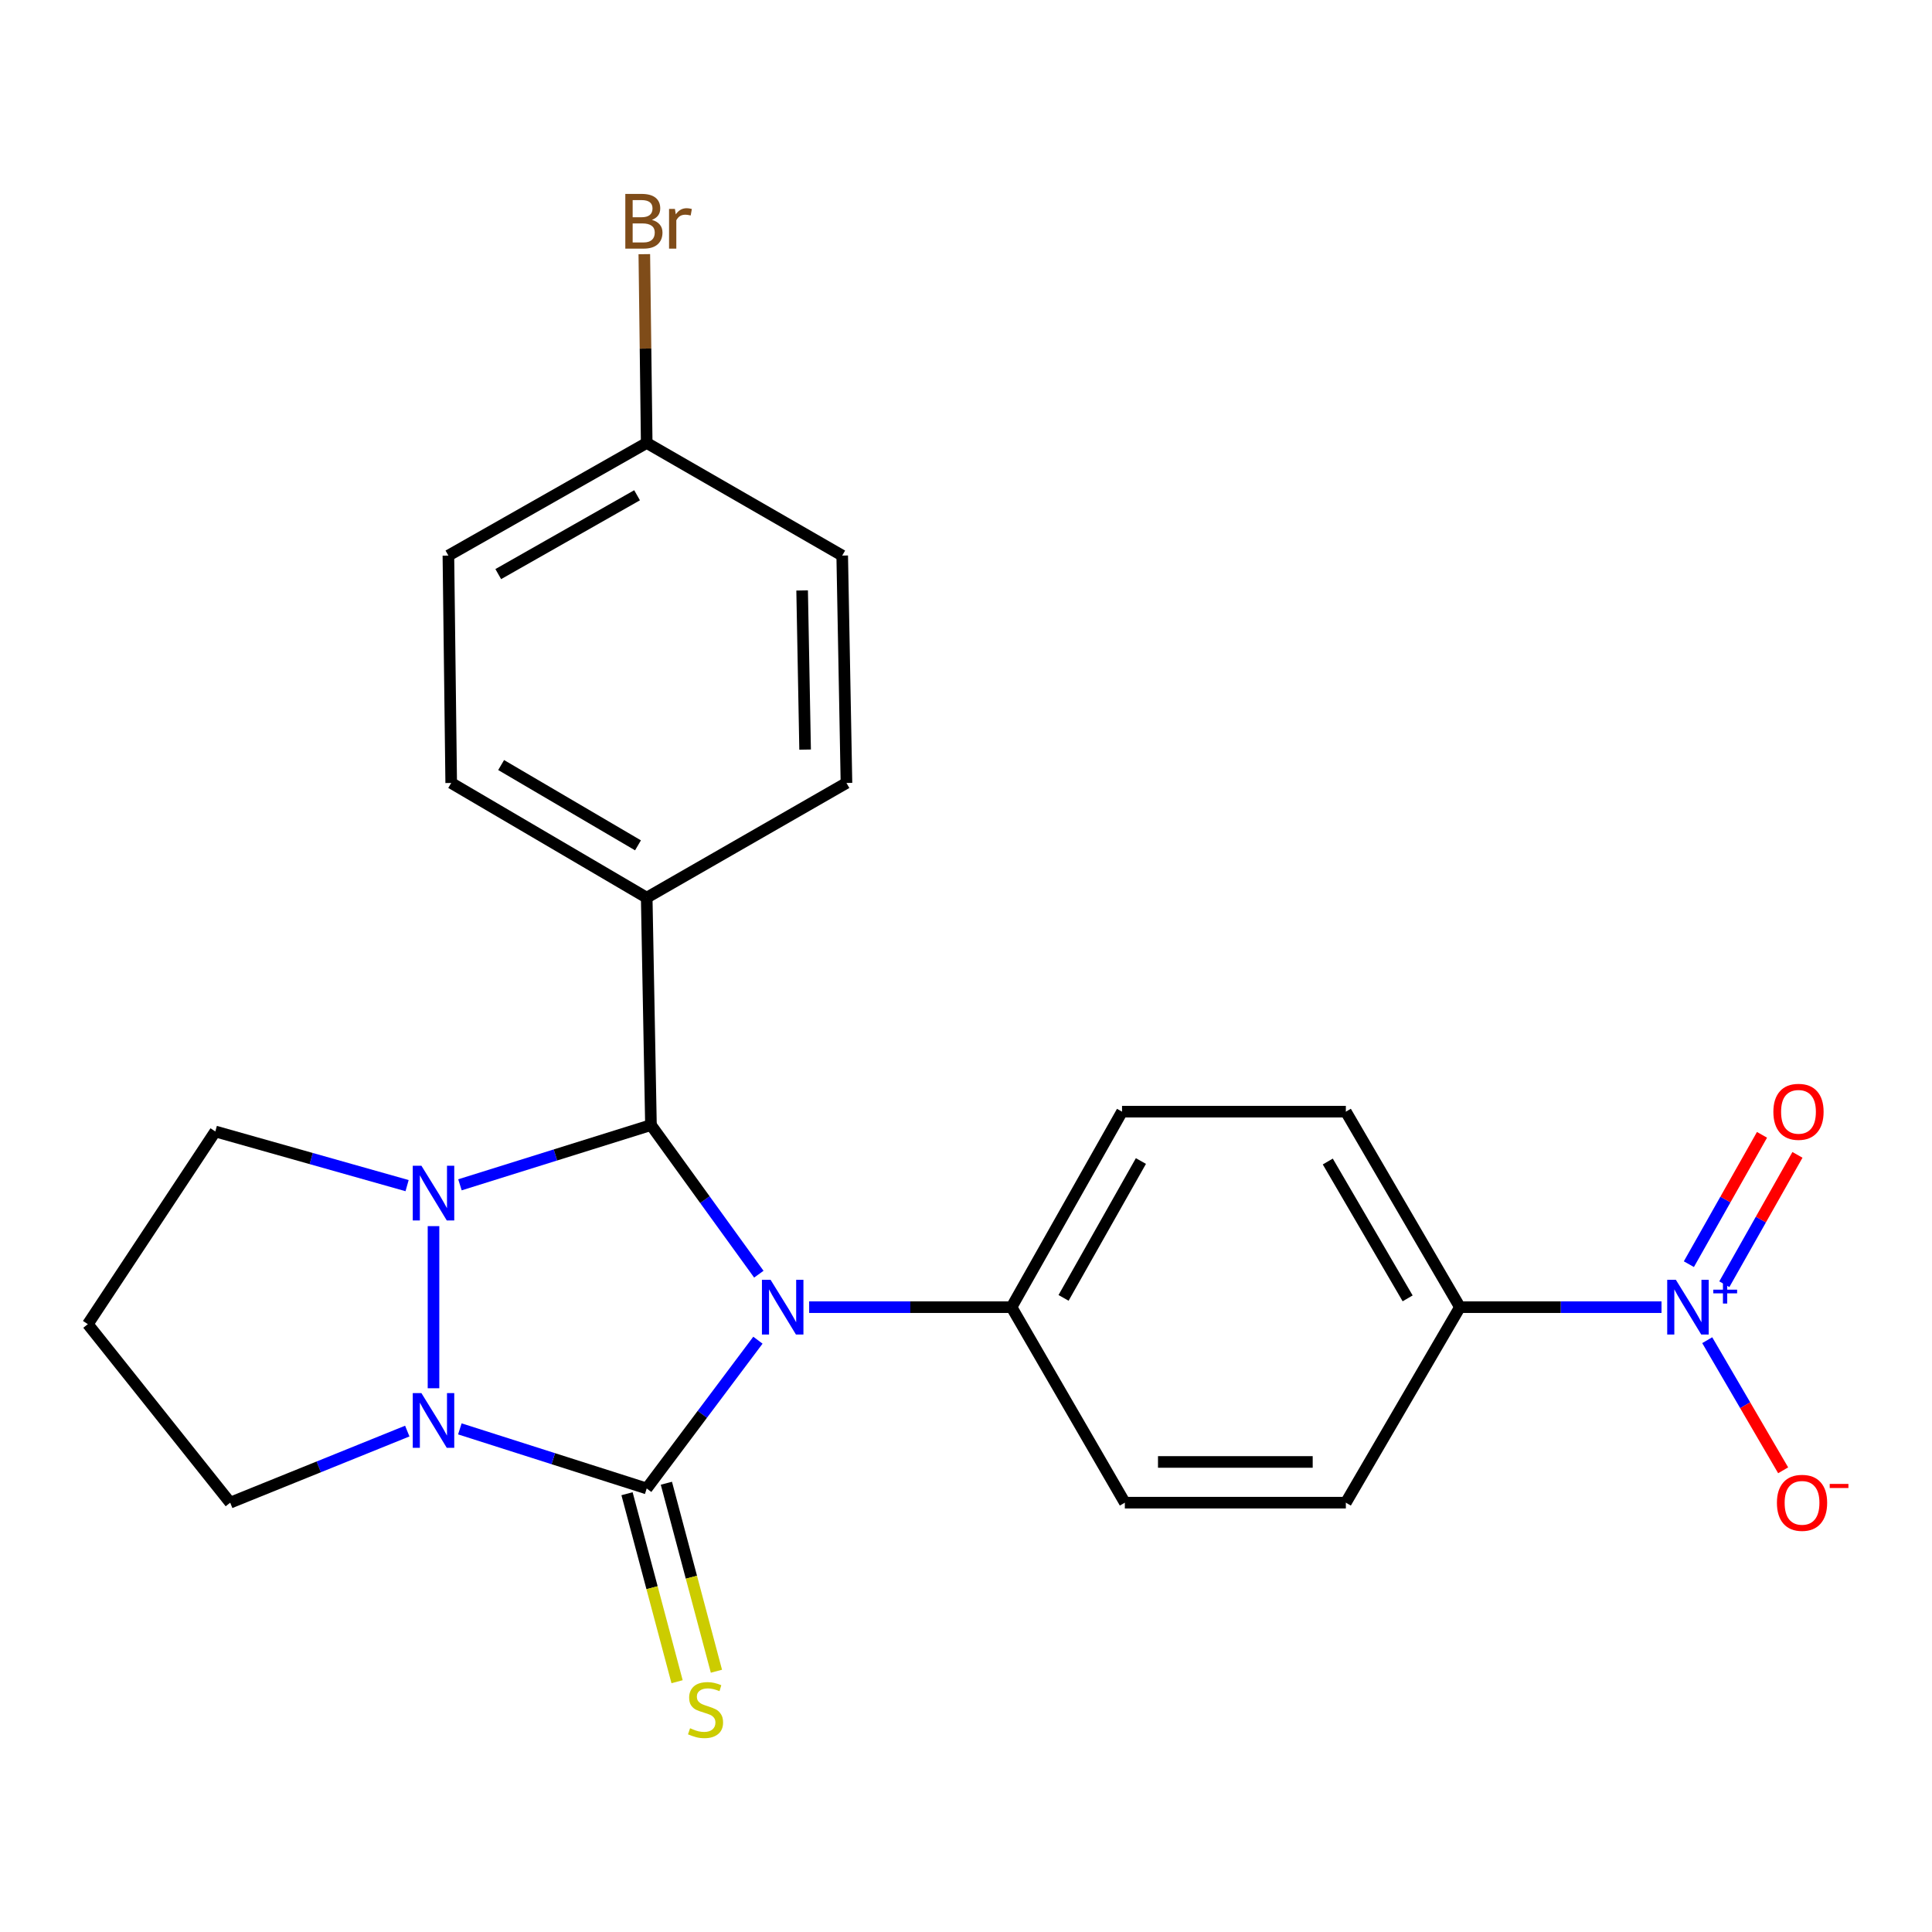 <?xml version='1.0' encoding='iso-8859-1'?>
<svg version='1.1' baseProfile='full'
              xmlns='http://www.w3.org/2000/svg'
                      xmlns:rdkit='http://www.rdkit.org/xml'
                      xmlns:xlink='http://www.w3.org/1999/xlink'
                  xml:space='preserve'
width='1000px' height='1000px' viewBox='0 0 1000 1000'>
<!-- END OF HEADER -->
<rect style='opacity:1.0;fill:#FFFFFF;stroke:none' width='1000' height='1000' x='0' y='0'> </rect>
<path class='bond-0' d='M 392.297,693.68 L 363.515,732.059' style='fill:none;fill-rule:evenodd;stroke:#0000FF;stroke-width:6px;stroke-linecap:butt;stroke-linejoin:miter;stroke-opacity:1' />
<path class='bond-0' d='M 363.515,732.059 L 334.734,770.437' style='fill:none;fill-rule:evenodd;stroke:#000000;stroke-width:6px;stroke-linecap:butt;stroke-linejoin:miter;stroke-opacity:1' />
<path class='bond-3' d='M 392.768,659.519 L 364.852,620.929' style='fill:none;fill-rule:evenodd;stroke:#0000FF;stroke-width:6px;stroke-linecap:butt;stroke-linejoin:miter;stroke-opacity:1' />
<path class='bond-3' d='M 364.852,620.929 L 336.935,582.339' style='fill:none;fill-rule:evenodd;stroke:#000000;stroke-width:6px;stroke-linecap:butt;stroke-linejoin:miter;stroke-opacity:1' />
<path class='bond-5' d='M 418.817,676.587 L 471.193,676.587' style='fill:none;fill-rule:evenodd;stroke:#0000FF;stroke-width:6px;stroke-linecap:butt;stroke-linejoin:miter;stroke-opacity:1' />
<path class='bond-5' d='M 471.193,676.587 L 523.57,676.587' style='fill:none;fill-rule:evenodd;stroke:#000000;stroke-width:6px;stroke-linecap:butt;stroke-linejoin:miter;stroke-opacity:1' />
<path class='bond-2' d='M 334.734,770.437 L 286.376,755.011' style='fill:none;fill-rule:evenodd;stroke:#000000;stroke-width:6px;stroke-linecap:butt;stroke-linejoin:miter;stroke-opacity:1' />
<path class='bond-2' d='M 286.376,755.011 L 238.019,739.585' style='fill:none;fill-rule:evenodd;stroke:#0000FF;stroke-width:6px;stroke-linecap:butt;stroke-linejoin:miter;stroke-opacity:1' />
<path class='bond-6' d='M 324.549,773.149 L 337.499,821.798' style='fill:none;fill-rule:evenodd;stroke:#000000;stroke-width:6px;stroke-linecap:butt;stroke-linejoin:miter;stroke-opacity:1' />
<path class='bond-6' d='M 337.499,821.798 L 350.45,870.448' style='fill:none;fill-rule:evenodd;stroke:#CCCC00;stroke-width:6px;stroke-linecap:butt;stroke-linejoin:miter;stroke-opacity:1' />
<path class='bond-6' d='M 344.919,767.726 L 357.869,816.376' style='fill:none;fill-rule:evenodd;stroke:#000000;stroke-width:6px;stroke-linecap:butt;stroke-linejoin:miter;stroke-opacity:1' />
<path class='bond-6' d='M 357.869,816.376 L 370.82,865.026' style='fill:none;fill-rule:evenodd;stroke:#CCCC00;stroke-width:6px;stroke-linecap:butt;stroke-linejoin:miter;stroke-opacity:1' />
<path class='bond-1' d='M 238.071,613.26 L 287.503,597.8' style='fill:none;fill-rule:evenodd;stroke:#0000FF;stroke-width:6px;stroke-linecap:butt;stroke-linejoin:miter;stroke-opacity:1' />
<path class='bond-1' d='M 287.503,597.8 L 336.935,582.339' style='fill:none;fill-rule:evenodd;stroke:#000000;stroke-width:6px;stroke-linecap:butt;stroke-linejoin:miter;stroke-opacity:1' />
<path class='bond-11' d='M 210.709,613.679 L 161.077,599.66' style='fill:none;fill-rule:evenodd;stroke:#0000FF;stroke-width:6px;stroke-linecap:butt;stroke-linejoin:miter;stroke-opacity:1' />
<path class='bond-11' d='M 161.077,599.66 L 111.445,585.642' style='fill:none;fill-rule:evenodd;stroke:#000000;stroke-width:6px;stroke-linecap:butt;stroke-linejoin:miter;stroke-opacity:1' />
<path class='bond-24' d='M 224.383,634.644 L 224.383,718.56' style='fill:none;fill-rule:evenodd;stroke:#0000FF;stroke-width:6px;stroke-linecap:butt;stroke-linejoin:miter;stroke-opacity:1' />
<path class='bond-16' d='M 210.805,740.724 L 164.978,759.252' style='fill:none;fill-rule:evenodd;stroke:#0000FF;stroke-width:6px;stroke-linecap:butt;stroke-linejoin:miter;stroke-opacity:1' />
<path class='bond-16' d='M 164.978,759.252 L 119.15,777.78' style='fill:none;fill-rule:evenodd;stroke:#000000;stroke-width:6px;stroke-linecap:butt;stroke-linejoin:miter;stroke-opacity:1' />
<path class='bond-7' d='M 336.935,582.339 L 334.734,464.634' style='fill:none;fill-rule:evenodd;stroke:#000000;stroke-width:6px;stroke-linecap:butt;stroke-linejoin:miter;stroke-opacity:1' />
<path class='bond-4' d='M 859.995,676.587 L 807.824,676.587' style='fill:none;fill-rule:evenodd;stroke:#0000FF;stroke-width:6px;stroke-linecap:butt;stroke-linejoin:miter;stroke-opacity:1' />
<path class='bond-4' d='M 807.824,676.587 L 755.653,676.587' style='fill:none;fill-rule:evenodd;stroke:#000000;stroke-width:6px;stroke-linecap:butt;stroke-linejoin:miter;stroke-opacity:1' />
<path class='bond-9' d='M 883.657,693.676 L 903.306,727.351' style='fill:none;fill-rule:evenodd;stroke:#0000FF;stroke-width:6px;stroke-linecap:butt;stroke-linejoin:miter;stroke-opacity:1' />
<path class='bond-9' d='M 903.306,727.351 L 922.955,761.026' style='fill:none;fill-rule:evenodd;stroke:#FF0000;stroke-width:6px;stroke-linecap:butt;stroke-linejoin:miter;stroke-opacity:1' />
<path class='bond-10' d='M 892.509,664.708 L 911.433,631.233' style='fill:none;fill-rule:evenodd;stroke:#0000FF;stroke-width:6px;stroke-linecap:butt;stroke-linejoin:miter;stroke-opacity:1' />
<path class='bond-10' d='M 911.433,631.233 L 930.358,597.758' style='fill:none;fill-rule:evenodd;stroke:#FF0000;stroke-width:6px;stroke-linecap:butt;stroke-linejoin:miter;stroke-opacity:1' />
<path class='bond-10' d='M 874.159,654.334 L 893.083,620.859' style='fill:none;fill-rule:evenodd;stroke:#0000FF;stroke-width:6px;stroke-linecap:butt;stroke-linejoin:miter;stroke-opacity:1' />
<path class='bond-10' d='M 893.083,620.859 L 912.008,587.384' style='fill:none;fill-rule:evenodd;stroke:#FF0000;stroke-width:6px;stroke-linecap:butt;stroke-linejoin:miter;stroke-opacity:1' />
<path class='bond-12' d='M 523.57,676.587 L 582.217,777.78' style='fill:none;fill-rule:evenodd;stroke:#000000;stroke-width:6px;stroke-linecap:butt;stroke-linejoin:miter;stroke-opacity:1' />
<path class='bond-13' d='M 523.57,676.587 L 580.765,575.395' style='fill:none;fill-rule:evenodd;stroke:#000000;stroke-width:6px;stroke-linecap:butt;stroke-linejoin:miter;stroke-opacity:1' />
<path class='bond-13' d='M 550.5,671.781 L 590.536,600.946' style='fill:none;fill-rule:evenodd;stroke:#000000;stroke-width:6px;stroke-linecap:butt;stroke-linejoin:miter;stroke-opacity:1' />
<path class='bond-17' d='M 334.734,464.634 L 233.541,405.261' style='fill:none;fill-rule:evenodd;stroke:#000000;stroke-width:6px;stroke-linecap:butt;stroke-linejoin:miter;stroke-opacity:1' />
<path class='bond-17' d='M 330.222,437.547 L 259.387,395.986' style='fill:none;fill-rule:evenodd;stroke:#000000;stroke-width:6px;stroke-linecap:butt;stroke-linejoin:miter;stroke-opacity:1' />
<path class='bond-18' d='M 334.734,464.634 L 438.128,405.261' style='fill:none;fill-rule:evenodd;stroke:#000000;stroke-width:6px;stroke-linecap:butt;stroke-linejoin:miter;stroke-opacity:1' />
<path class='bond-8' d='M 755.653,676.587 L 696.608,575.395' style='fill:none;fill-rule:evenodd;stroke:#000000;stroke-width:6px;stroke-linecap:butt;stroke-linejoin:miter;stroke-opacity:1' />
<path class='bond-8' d='M 728.59,672.032 L 687.258,601.197' style='fill:none;fill-rule:evenodd;stroke:#000000;stroke-width:6px;stroke-linecap:butt;stroke-linejoin:miter;stroke-opacity:1' />
<path class='bond-25' d='M 755.653,676.587 L 696.608,777.78' style='fill:none;fill-rule:evenodd;stroke:#000000;stroke-width:6px;stroke-linecap:butt;stroke-linejoin:miter;stroke-opacity:1' />
<path class='bond-19' d='M 111.445,585.642 L 45.455,685.382' style='fill:none;fill-rule:evenodd;stroke:#000000;stroke-width:6px;stroke-linecap:butt;stroke-linejoin:miter;stroke-opacity:1' />
<path class='bond-14' d='M 582.217,777.78 L 696.608,777.78' style='fill:none;fill-rule:evenodd;stroke:#000000;stroke-width:6px;stroke-linecap:butt;stroke-linejoin:miter;stroke-opacity:1' />
<path class='bond-14' d='M 599.376,756.701 L 679.449,756.701' style='fill:none;fill-rule:evenodd;stroke:#000000;stroke-width:6px;stroke-linecap:butt;stroke-linejoin:miter;stroke-opacity:1' />
<path class='bond-15' d='M 580.765,575.395 L 696.608,575.395' style='fill:none;fill-rule:evenodd;stroke:#000000;stroke-width:6px;stroke-linecap:butt;stroke-linejoin:miter;stroke-opacity:1' />
<path class='bond-27' d='M 119.15,777.78 L 45.455,685.382' style='fill:none;fill-rule:evenodd;stroke:#000000;stroke-width:6px;stroke-linecap:butt;stroke-linejoin:miter;stroke-opacity:1' />
<path class='bond-22' d='M 233.541,405.261 L 232.089,287.568' style='fill:none;fill-rule:evenodd;stroke:#000000;stroke-width:6px;stroke-linecap:butt;stroke-linejoin:miter;stroke-opacity:1' />
<path class='bond-21' d='M 438.128,405.261 L 435.926,287.568' style='fill:none;fill-rule:evenodd;stroke:#000000;stroke-width:6px;stroke-linecap:butt;stroke-linejoin:miter;stroke-opacity:1' />
<path class='bond-21' d='M 416.722,388.001 L 415.181,305.616' style='fill:none;fill-rule:evenodd;stroke:#000000;stroke-width:6px;stroke-linecap:butt;stroke-linejoin:miter;stroke-opacity:1' />
<path class='bond-20' d='M 334.734,229.272 L 435.926,287.568' style='fill:none;fill-rule:evenodd;stroke:#000000;stroke-width:6px;stroke-linecap:butt;stroke-linejoin:miter;stroke-opacity:1' />
<path class='bond-23' d='M 334.734,229.272 L 334.115,180.415' style='fill:none;fill-rule:evenodd;stroke:#000000;stroke-width:6px;stroke-linecap:butt;stroke-linejoin:miter;stroke-opacity:1' />
<path class='bond-23' d='M 334.115,180.415 L 333.497,131.558' style='fill:none;fill-rule:evenodd;stroke:#7F4C19;stroke-width:6px;stroke-linecap:butt;stroke-linejoin:miter;stroke-opacity:1' />
<path class='bond-26' d='M 334.734,229.272 L 232.089,287.568' style='fill:none;fill-rule:evenodd;stroke:#000000;stroke-width:6px;stroke-linecap:butt;stroke-linejoin:miter;stroke-opacity:1' />
<path class='bond-26' d='M 329.747,256.345 L 257.896,297.153' style='fill:none;fill-rule:evenodd;stroke:#000000;stroke-width:6px;stroke-linecap:butt;stroke-linejoin:miter;stroke-opacity:1' />
<path  class='atom-0' d='M 398.855 662.427
L 408.135 677.427
Q 409.055 678.907, 410.535 681.587
Q 412.015 684.267, 412.095 684.427
L 412.095 662.427
L 415.855 662.427
L 415.855 690.747
L 411.975 690.747
L 402.015 674.347
Q 400.855 672.427, 399.615 670.227
Q 398.415 668.027, 398.055 667.347
L 398.055 690.747
L 394.375 690.747
L 394.375 662.427
L 398.855 662.427
' fill='#0000FF'/>
<path  class='atom-2' d='M 218.123 603.382
L 227.403 618.382
Q 228.323 619.862, 229.803 622.542
Q 231.283 625.222, 231.363 625.382
L 231.363 603.382
L 235.123 603.382
L 235.123 631.702
L 231.243 631.702
L 221.283 615.302
Q 220.123 613.382, 218.883 611.182
Q 217.683 608.982, 217.323 608.302
L 217.323 631.702
L 213.643 631.702
L 213.643 603.382
L 218.123 603.382
' fill='#0000FF'/>
<path  class='atom-3' d='M 218.123 721.075
L 227.403 736.075
Q 228.323 737.555, 229.803 740.235
Q 231.283 742.915, 231.363 743.075
L 231.363 721.075
L 235.123 721.075
L 235.123 749.395
L 231.243 749.395
L 221.283 732.995
Q 220.123 731.075, 218.883 728.875
Q 217.683 726.675, 217.323 725.995
L 217.323 749.395
L 213.643 749.395
L 213.643 721.075
L 218.123 721.075
' fill='#0000FF'/>
<path  class='atom-5' d='M 867.426 662.427
L 876.706 677.427
Q 877.626 678.907, 879.106 681.587
Q 880.586 684.267, 880.666 684.427
L 880.666 662.427
L 884.426 662.427
L 884.426 690.747
L 880.546 690.747
L 870.586 674.347
Q 869.426 672.427, 868.186 670.227
Q 866.986 668.027, 866.626 667.347
L 866.626 690.747
L 862.946 690.747
L 862.946 662.427
L 867.426 662.427
' fill='#0000FF'/>
<path  class='atom-5' d='M 886.802 667.532
L 891.792 667.532
L 891.792 662.278
L 894.009 662.278
L 894.009 667.532
L 899.131 667.532
L 899.131 669.433
L 894.009 669.433
L 894.009 674.713
L 891.792 674.713
L 891.792 669.433
L 886.802 669.433
L 886.802 667.532
' fill='#0000FF'/>
<path  class='atom-7' d='M 357.182 894.536
Q 357.502 894.656, 358.822 895.216
Q 360.142 895.776, 361.582 896.136
Q 363.062 896.456, 364.502 896.456
Q 367.182 896.456, 368.742 895.176
Q 370.302 893.856, 370.302 891.576
Q 370.302 890.016, 369.502 889.056
Q 368.742 888.096, 367.542 887.576
Q 366.342 887.056, 364.342 886.456
Q 361.822 885.696, 360.302 884.976
Q 358.822 884.256, 357.742 882.736
Q 356.702 881.216, 356.702 878.656
Q 356.702 875.096, 359.102 872.896
Q 361.542 870.696, 366.342 870.696
Q 369.622 870.696, 373.342 872.256
L 372.422 875.336
Q 369.022 873.936, 366.462 873.936
Q 363.702 873.936, 362.182 875.096
Q 360.662 876.216, 360.702 878.176
Q 360.702 879.696, 361.462 880.616
Q 362.262 881.536, 363.382 882.056
Q 364.542 882.576, 366.462 883.176
Q 369.022 883.976, 370.542 884.776
Q 372.062 885.576, 373.142 887.216
Q 374.262 888.816, 374.262 891.576
Q 374.262 895.496, 371.622 897.616
Q 369.022 899.696, 364.662 899.696
Q 362.142 899.696, 360.222 899.136
Q 358.342 898.616, 356.102 897.696
L 357.182 894.536
' fill='#CCCC00'/>
<path  class='atom-10' d='M 919.732 777.86
Q 919.732 771.06, 923.092 767.26
Q 926.452 763.46, 932.732 763.46
Q 939.012 763.46, 942.372 767.26
Q 945.732 771.06, 945.732 777.86
Q 945.732 784.74, 942.332 788.66
Q 938.932 792.54, 932.732 792.54
Q 926.492 792.54, 923.092 788.66
Q 919.732 784.78, 919.732 777.86
M 932.732 789.34
Q 937.052 789.34, 939.372 786.46
Q 941.732 783.54, 941.732 777.86
Q 941.732 772.3, 939.372 769.5
Q 937.052 766.66, 932.732 766.66
Q 928.412 766.66, 926.052 769.46
Q 923.732 772.26, 923.732 777.86
Q 923.732 783.58, 926.052 786.46
Q 928.412 789.34, 932.732 789.34
' fill='#FF0000'/>
<path  class='atom-10' d='M 947.052 768.082
L 956.74 768.082
L 956.74 770.194
L 947.052 770.194
L 947.052 768.082
' fill='#FF0000'/>
<path  class='atom-11' d='M 917.893 575.475
Q 917.893 568.675, 921.253 564.875
Q 924.613 561.075, 930.893 561.075
Q 937.173 561.075, 940.533 564.875
Q 943.893 568.675, 943.893 575.475
Q 943.893 582.355, 940.493 586.275
Q 937.093 590.155, 930.893 590.155
Q 924.653 590.155, 921.253 586.275
Q 917.893 582.395, 917.893 575.475
M 930.893 586.955
Q 935.213 586.955, 937.533 584.075
Q 939.893 581.155, 939.893 575.475
Q 939.893 569.915, 937.533 567.115
Q 935.213 564.275, 930.893 564.275
Q 926.573 564.275, 924.213 567.075
Q 921.893 569.875, 921.893 575.475
Q 921.893 581.195, 924.213 584.075
Q 926.573 586.955, 930.893 586.955
' fill='#FF0000'/>
<path  class='atom-24' d='M 337.421 113.81
Q 340.141 114.57, 341.501 116.25
Q 342.901 117.89, 342.901 120.33
Q 342.901 124.25, 340.381 126.49
Q 337.901 128.69, 333.181 128.69
L 323.661 128.69
L 323.661 100.37
L 332.021 100.37
Q 336.861 100.37, 339.301 102.33
Q 341.741 104.29, 341.741 107.89
Q 341.741 112.17, 337.421 113.81
M 327.461 103.57
L 327.461 112.45
L 332.021 112.45
Q 334.821 112.45, 336.261 111.33
Q 337.741 110.17, 337.741 107.89
Q 337.741 103.57, 332.021 103.57
L 327.461 103.57
M 333.181 125.49
Q 335.941 125.49, 337.421 124.17
Q 338.901 122.85, 338.901 120.33
Q 338.901 118.01, 337.261 116.85
Q 335.661 115.65, 332.581 115.65
L 327.461 115.65
L 327.461 125.49
L 333.181 125.49
' fill='#7F4C19'/>
<path  class='atom-24' d='M 349.341 108.13
L 349.781 110.97
Q 351.941 107.77, 355.461 107.77
Q 356.581 107.77, 358.101 108.17
L 357.501 111.53
Q 355.781 111.13, 354.821 111.13
Q 353.141 111.13, 352.021 111.81
Q 350.941 112.45, 350.061 114.01
L 350.061 128.69
L 346.301 128.69
L 346.301 108.13
L 349.341 108.13
' fill='#7F4C19'/>
</svg>
